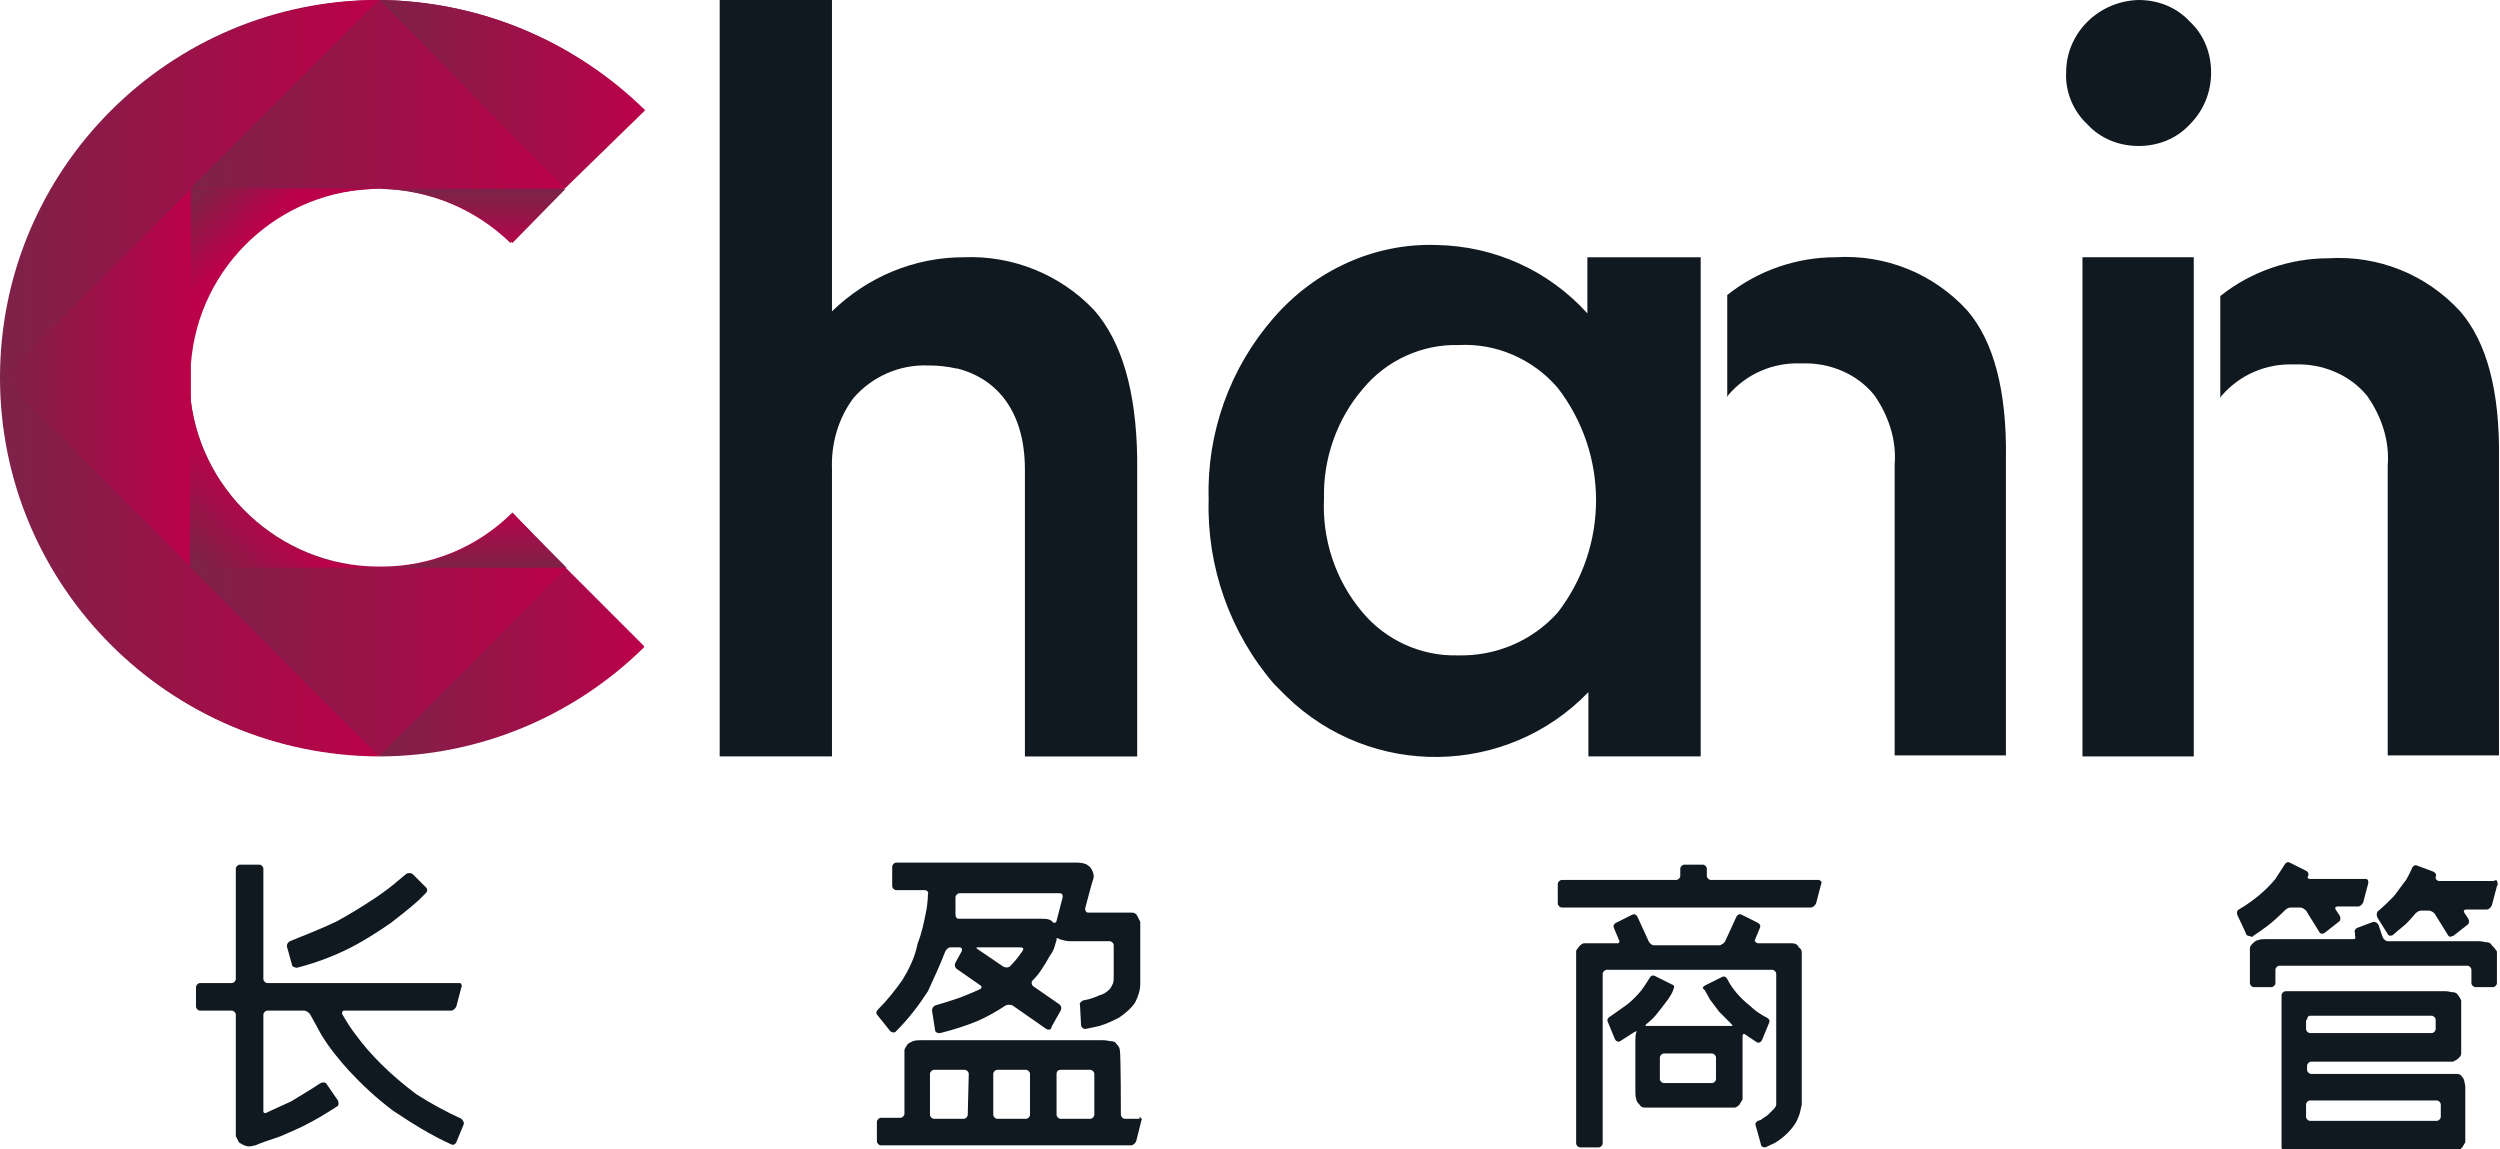 <?xml version="1.0" encoding="utf-8"?>
<!-- Generator: Adobe Illustrator 23.1.0, SVG Export Plug-In . SVG Version: 6.00 Build 0)  -->
<svg version="1.1" id="图层_1" xmlns="http://www.w3.org/2000/svg" xmlns:xlink="http://www.w3.org/1999/xlink" x="0px" y="0px"
	 viewBox="0 0 244.9 112.6" style="enable-background:new 0 0 244.9 112.6;" xml:space="preserve">
<style type="text/css">
	.st0{fill:url(#SVGID_1_);}
	.st1{fill:#101820;}
	.st2{fill:url(#SVGID_2_);}
	.st3{fill:url(#SVGID_3_);}
	.st4{fill:url(#SVGID_4_);}
	.st5{fill:url(#SVGID_5_);}
	.st6{fill:url(#SVGID_6_);}
	.st7{fill:url(#SVGID_7_);}
	.st8{fill:url(#SVGID_8_);}
	.st9{fill:url(#SVGID_9_);}
	.st10{fill:url(#SVGID_10_);}
	.st11{fill:url(#SVGID_11_);}
	.st12{fill:url(#SVGID_12_);}
</style>
<title>长盈商管</title>
<g>
	<g>
		
			<linearGradient id="SVGID_1_" gradientUnits="userSpaceOnUse" x1="0.157" y1="46.319" x2="63.243" y2="46.319" gradientTransform="matrix(1 0 0 -1 0 83.325)">
			<stop  offset="0" style="stop-color:#7D2248"/>
			<stop  offset="1" style="stop-color:#BB0149"/>
		</linearGradient>
		<path class="st0" d="M50.2,50.2c-3.4,3.4-8,5.3-12.8,5.3h-0.3c-9.7,0-17.8-7.6-18.5-17.2c0-0.4,0-0.9,0-1.3c0-0.4,0-0.9,0-1.3
			c0.7-9.7,8.7-17.2,18.4-17.2h0.3c4.8,0.1,9.3,2,12.7,5.3l5.2-5.3l7.8-7.7C56.2,3.9,46.9,0.1,37.1,0H37C16.6,0,0,16.6,0,37
			c0,20.4,16.6,37,37,37l0,0h0.1c9.8,0,19.1-3.9,26-10.7l-7.7-7.7L50.2,50.2z"/>
		<path class="st1" d="M155.6,25.2h11v48.9h-11v-6.3c-8,8.3-21.3,8.5-29.6,0.4c-0.4-0.4-0.8-0.8-1.2-1.2c-4.3-5-6.6-11.5-6.4-18.1
			c-0.2-6.5,2.1-12.9,6.4-17.8c4-4.6,9.8-7.3,15.9-7.1c5.7,0.1,11,2.5,14.8,6.7V25.2z M129.7,48.8c-0.2,4,1.1,8,3.7,11.1
			c2.3,2.8,5.8,4.4,9.4,4.3c3.7,0.1,7.3-1.4,9.8-4.2c5-6.5,5-15.5,0-22c-2.4-2.8-6-4.4-9.7-4.2c-3.6-0.1-7.1,1.5-9.4,4.3
			C131,41,129.6,44.9,129.7,48.8z"/>
		<path class="st1" d="M202.4,7.1c0-3.9,3.2-7,7.1-7.1c1.9,0,3.7,0.7,5,2.1c1.4,1.3,2.1,3.1,2.1,5c0,1.9-0.7,3.7-2.1,5.1
			c-1.3,1.4-3.1,2.1-5,2.1c-1.9,0-3.7-0.7-5-2.1C203.1,10.9,202.3,9,202.4,7.1z"/>
		<rect x="204" y="25.2" class="st1" width="10.9" height="48.9"/>
		<path class="st1" d="M107.2,30.4c-3.3-3.5-8-5.4-12.8-5.2c-4.8,0-9.4,1.9-12.9,5.3V0h-11v74.1h11V46c-0.1-2.5,0.6-5,2.1-7
			c1.8-2.1,4.5-3.3,7.3-3.2H91c0.9,0,1.8,0.1,2.7,0.3h0.1c3.5,0.9,6.6,3.8,6.6,9.9v28.1h11V44.9C111.3,38.3,109.9,33.5,107.2,30.4z"
			/>
		<path class="st1" d="M241,30.5c-3.3-3.6-8-5.5-12.9-5.2c-3.8,0-7.6,1.3-10.6,3.7v10l0.1-0.2c1.8-2.1,4.4-3.2,7.1-3.1h0.1
			c2.7-0.1,5.4,1,7.1,3.1c1.4,2,2.2,4.4,2,6.8v28.4h10.9V45C244.9,38.3,243.6,33.5,241,30.5z"/>
		<path class="st1" d="M192.7,30.4c-3.3-3.6-8-5.5-12.9-5.2c-3.8,0-7.6,1.3-10.6,3.7v10l0.1-0.2c1.8-2.1,4.4-3.2,7.1-3.1h0.1
			c2.7-0.1,5.4,1,7.1,3.1c1.4,2,2.2,4.4,2,6.8v28.5h10.9V44.9C196.6,38.3,195.3,33.4,192.7,30.4z"/>
		<g>
			
				<linearGradient id="SVGID_2_" gradientUnits="userSpaceOnUse" x1="0.157" y1="64.791" x2="37.052" y2="64.791" gradientTransform="matrix(1 0 0 -1 0 83.325)">
				<stop  offset="0" style="stop-color:#7D2248"/>
				<stop  offset="1" style="stop-color:#BB0149"/>
			</linearGradient>
			<path class="st2" d="M0.2,37L37.1,0C16.7,0.1,0.2,16.7,0.2,37z"/>
			
				<linearGradient id="SVGID_3_" gradientUnits="userSpaceOnUse" x1="37.131" y1="74.061" x2="63.243" y2="74.061" gradientTransform="matrix(1 0 0 -1 0 83.325)">
				<stop  offset="0" style="stop-color:#7D2248"/>
				<stop  offset="1" style="stop-color:#BB0149"/>
			</linearGradient>
			<path class="st3" d="M63.2,10.8C56.3,4,46.9,0.1,37.2,0l0,0l18.1,18.5L63.2,10.8z"/>
			
				<linearGradient id="SVGID_4_" gradientUnits="userSpaceOnUse" x1="37.131" y1="18.452" x2="63.212" y2="18.452" gradientTransform="matrix(1 0 0 -1 0 83.325)">
				<stop  offset="0" style="stop-color:#7D2248"/>
				<stop  offset="1" style="stop-color:#BB0149"/>
			</linearGradient>
			<path class="st4" d="M37.1,74.1L37.1,74.1c9.8,0,19.1-3.9,26-10.7l-7.7-7.7L37.1,74.1z"/>
			
				<linearGradient id="SVGID_5_" gradientUnits="userSpaceOnUse" x1="18.589" y1="74.101" x2="55.359" y2="74.101" gradientTransform="matrix(1 0 0 -1 0 83.325)">
				<stop  offset="0" style="stop-color:#7D2248"/>
				<stop  offset="1" style="stop-color:#BB0149"/>
			</linearGradient>
			<path class="st5" d="M37.1,0L37.1,0L18.7,18.4l0,0h36.6L37.1,0z"/>
			<g>
				
					<linearGradient id="SVGID_6_" gradientUnits="userSpaceOnUse" x1="0.157" y1="46.304" x2="18.667" y2="46.304" gradientTransform="matrix(1 0 0 -1 0 83.325)">
					<stop  offset="0" style="stop-color:#7D2248"/>
					<stop  offset="1" style="stop-color:#BB0149"/>
				</linearGradient>
				<path class="st6" d="M18.7,38.4c0-0.4,0-0.9,0-1.3s0-0.9,0-1.3V18.5l0,0L0.2,37l0,0l18.4,18.5L18.7,38.4z"/>
				
					<linearGradient id="SVGID_7_" gradientUnits="userSpaceOnUse" x1="18.589" y1="18.483" x2="55.5" y2="18.483" gradientTransform="matrix(1 0 0 -1 0 83.325)">
					<stop  offset="0" style="stop-color:#7D2248"/>
					<stop  offset="1" style="stop-color:#BB0149"/>
				</linearGradient>
				<path class="st7" d="M55.5,55.6H18.6l18.5,18.5l0,0L55.5,55.6z"/>
			</g>
			
				<linearGradient id="SVGID_8_" gradientUnits="userSpaceOnUse" x1="46.378" y1="64.422" x2="46.378" y2="58.811" gradientTransform="matrix(1 0 0 -1 0 83.325)">
				<stop  offset="0" style="stop-color:#7D2248"/>
				<stop  offset="1" style="stop-color:#BB0149"/>
			</linearGradient>
			<path class="st8" d="M37.4,18.5L37.4,18.5c4.8,0.1,9.4,2,12.8,5.3l5.2-5.3H37.4z"/>
			
				<linearGradient id="SVGID_9_" gradientUnits="userSpaceOnUse" x1="19.502" y1="64.614" x2="24.298" y2="59.818" gradientTransform="matrix(1 0 0 -1 0 83.325)">
				<stop  offset="0" style="stop-color:#7D2248"/>
				<stop  offset="1" style="stop-color:#BB0149"/>
			</linearGradient>
			<path class="st9" d="M18.7,18.5v17.2c0.7-9.7,8.8-17.2,18.5-17.2H18.7z"/>
			
				<linearGradient id="SVGID_10_" gradientUnits="userSpaceOnUse" x1="19.62" y1="28.048" x2="25.858" y2="34.286" gradientTransform="matrix(1 0 0 -1 0 83.325)">
				<stop  offset="0" style="stop-color:#7D2248"/>
				<stop  offset="1" style="stop-color:#BB0149"/>
			</linearGradient>
			<path class="st10" d="M37.1,55.6c-9.7,0-17.8-7.6-18.5-17.2v17.2H37.1L37.1,55.6z"/>
			
				<linearGradient id="SVGID_11_" gradientUnits="userSpaceOnUse" x1="46.449" y1="27.621" x2="46.449" y2="33.436" gradientTransform="matrix(1 0 0 -1 0 83.325)">
				<stop  offset="0" style="stop-color:#7D2248"/>
				<stop  offset="1" style="stop-color:#BB0149"/>
			</linearGradient>
			<path class="st11" d="M55.5,55.6l-5.3-5.3c-3.4,3.4-8,5.3-12.8,5.3H55.5L55.5,55.6z"/>
			
				<linearGradient id="SVGID_12_" gradientUnits="userSpaceOnUse" x1="0.157" y1="27.723" x2="37.052" y2="27.723" gradientTransform="matrix(1 0 0 -1 0 83.325)">
				<stop  offset="0" style="stop-color:#7D2248"/>
				<stop  offset="1" style="stop-color:#BB0149"/>
			</linearGradient>
			<path class="st12" d="M37.1,74.1l-36.9-37C0.2,57.5,16.7,74,37.1,74.1z"/>
		</g>
	</g>
	<g>
		<g>
			<path class="st1" d="M34.2,92.9c1.4-0.7,2.8-1.6,4.1-2.5c0.9-0.7,1.8-1.4,2.7-2.2l0.7-0.7c0.2-0.2,0.2-0.4,0-0.6l-1.3-1.3
				c-0.2-0.1-0.4-0.1-0.6,0l-0.6,0.5c-0.8,0.7-1.6,1.3-2.5,1.9c-1.2,0.8-2.5,1.6-3.8,2.3c-1.5,0.7-3,1.3-4.5,1.9
				c-0.2,0.1-0.3,0.3-0.3,0.5l0.5,1.8c0,0.2,0.3,0.3,0.5,0.3c0,0,0,0,0,0C31,94.3,32.6,93.7,34.2,92.9z"/>
			<path class="st1" d="M37.3,104.2c-0.9-0.9-1.7-1.8-2.5-2.9c-0.7-0.9-1.3-2-1.3-2s0-0.3,0.2-0.3h10.5c0.2,0,0.4-0.2,0.5-0.4
				l0.5-1.9c0.1-0.1,0-0.3-0.1-0.4c0,0-0.1,0-0.1,0H26.2c-0.2,0-0.4-0.2-0.4-0.4c0,0,0,0,0,0V85.1c0-0.2-0.2-0.4-0.4-0.4l0,0h-1.9
				c-0.2,0-0.4,0.2-0.4,0.4l0,0v10.8c0,0.2-0.2,0.4-0.4,0.4c0,0,0,0,0,0h-3.1c-0.2,0-0.4,0.2-0.4,0.4v1.9c0,0.2,0.2,0.4,0.4,0.4h3.1
				c0.2,0,0.4,0.2,0.4,0.4c0,0,0,0,0,0v11.1c0,0.3,0,0.6,0,0.8c0.1,0.2,0.2,0.4,0.3,0.6c0.3,0.2,0.6,0.4,1,0.4h0.1l0.5-0.1l0.5-0.2
				c0.5-0.2,1.2-0.4,2-0.7c0.9-0.4,1.9-0.8,2.8-1.3c1-0.5,2.7-1.6,2.7-1.6c0.2-0.1,0.2-0.4,0.1-0.6l-1.1-1.6
				c-0.1-0.2-0.4-0.2-0.6-0.1c0,0,0,0,0,0c-0.9,0.6-1.9,1.2-2.9,1.8c-1.1,0.5-2.4,1.1-2.4,1.1c-0.1,0.1-0.3,0-0.3-0.1
				c0,0,0-0.1,0-0.2v-9.3c0-0.2,0.2-0.4,0.4-0.4c0,0,0,0,0,0h3.6c0.2,0,0.5,0.2,0.6,0.4c0,0,0.5,0.9,1.1,2c0.8,1.3,1.7,2.4,2.7,3.5
				c1.3,1.4,2.7,2.7,4.3,3.9c1.8,1.2,3.7,2.4,5.7,3.3c0.2,0.1,0.4,0,0.5-0.2c0,0,0,0,0,0l0.7-1.7c0.1-0.2,0-0.4-0.2-0.6
				c-1.5-0.7-3-1.5-4.4-2.4C39.6,106.3,38.4,105.3,37.3,104.2z"/>
		</g>
		<g>
			<path class="st1" d="M111.6,109.6h-1.4c-0.2,0-0.4-0.2-0.4-0.4c0,0,0-6-0.1-6.3c0-0.2-0.1-0.4-0.3-0.6c-0.1-0.2-0.3-0.3-0.5-0.3
				c-0.2,0-0.5-0.1-0.8-0.1H90.2c-0.3,0-0.5,0-0.8,0.1c-0.2,0.1-0.4,0.2-0.5,0.3c-0.1,0.2-0.3,0.4-0.3,0.6c0,0.3,0,0.6,0,0.8v5.4
				c0,0.2-0.2,0.4-0.4,0.4h-1.9c-0.2,0-0.4,0.2-0.4,0.4v1.9c0,0.2,0.2,0.4,0.4,0.4h24.5c0.2,0,0.4-0.2,0.5-0.4l0.5-2
				c0.1-0.2,0-0.3-0.2-0.4C111.7,109.6,111.6,109.6,111.6,109.6z M94.8,109.2c0,0.2-0.2,0.4-0.4,0.4h-2.9c-0.2,0-0.4-0.2-0.4-0.4
				c0,0,0,0,0,0v-4c0-0.2,0.2-0.4,0.4-0.4c0,0,0,0,0,0h3c0.2,0,0.4,0.2,0.4,0.4L94.8,109.2z M100.9,109.2c0,0.2-0.2,0.4-0.4,0.4
				h-2.8c-0.2,0-0.4-0.2-0.4-0.4v-4c0-0.2,0.2-0.4,0.4-0.4h2.8c0.2,0,0.4,0.2,0.4,0.4V109.2z M107.2,109.2c0,0.2-0.2,0.4-0.4,0.4
				c0,0,0,0,0,0h-2.9c-0.2,0-0.4-0.2-0.4-0.4c0,0,0,0,0,0v-4c0-0.2,0.1-0.4,0.4-0.4c0,0,0,0,0,0h2.9c0.2,0,0.4,0.2,0.4,0.4
				c0,0,0,0,0,0L107.2,109.2z"/>
			<path class="st1" d="M87.2,101c0.1,0.1,0.3,0.2,0.5,0.1c0,0,0,0,0.1-0.1c1.2-1.2,2.2-2.5,3.1-3.9c0.6-1.3,1.2-2.6,1.7-3.9
				c0.1-0.2,0.3-0.4,0.5-0.4H94c0.2,0,0.3,0.2,0.2,0.4l-0.6,1.1c-0.1,0.2-0.1,0.4,0.1,0.6l2.3,1.6c0.2,0.1,0.2,0.3,0,0.4
				c-0.2,0.1-1.1,0.5-1.9,0.8c-0.8,0.3-2.5,0.8-2.5,0.8c-0.2,0.1-0.3,0.3-0.3,0.5l0.3,1.9c0,0.2,0.2,0.3,0.4,0.3c0,0,0,0,0.1,0
				c1.2-0.3,2.5-0.7,3.7-1.2c0.9-0.4,1.8-0.9,2.7-1.5c0.2-0.1,0.5-0.1,0.7,0l3.3,2.3c0.2,0.1,0.4,0.1,0.5-0.1c0,0,0,0,0-0.1l0.9-1.6
				c0.1-0.2,0.1-0.4-0.1-0.6l-2.6-1.8c-0.1-0.1-0.2-0.3-0.1-0.5c0,0,0,0,0.1-0.1c0.4-0.4,0.7-0.8,1-1.3c0.3-0.4,0.5-0.9,0.8-1.3
				c0.2-0.3,0.3-0.6,0.4-1l0.1-0.3c0-0.1,0-0.2,0-0.2c0,0,0.2,0,0.3,0.1c0.3,0.1,0.7,0.2,1,0.2h3.9c0.2,0,0.4,0.2,0.4,0.4v3
				c0,0.3,0,0.6-0.1,0.8c-0.1,0.2-0.2,0.4-0.3,0.5c-0.3,0.3-0.6,0.5-1,0.6c-0.4,0.2-0.8,0.3-1.1,0.4l-0.5,0.1
				c-0.2,0.1-0.4,0.3-0.3,0.5l0.1,1.9c0,0.2,0.2,0.4,0.4,0.4c0,0,0,0,0,0c0.5-0.1,1-0.2,1.4-0.3c0.7-0.2,1.3-0.5,1.9-0.8
				c0.6-0.4,1.2-0.9,1.6-1.5c0.3-0.6,0.5-1.2,0.5-1.8c0-0.3,0-0.6,0-0.8v-4.5c0-0.3,0-0.6,0-0.8c-0.1-0.2-0.2-0.4-0.3-0.6
				c-0.1-0.2-0.3-0.3-0.5-0.3c-0.3,0-0.5,0-0.8,0h-3.5c-0.2,0-0.3-0.2-0.3-0.4c0,0,0.7-2.7,0.8-2.9c0.1-0.3,0-0.7-0.2-1
				c-0.1-0.1-0.1-0.2-0.3-0.3c0,0-0.2-0.3-1.2-0.3H87.8c-0.2,0-0.4,0.2-0.4,0.4c0,0,0,0,0,0v1.9c0,0.2,0.2,0.4,0.4,0.4c0,0,0,0,0,0
				h2.8c0.2,0,0.4,0.2,0.3,0.4c0,0,0,0,0,0c0,0,0,0.9-0.2,1.8c-0.2,1-0.4,2-0.8,3C89.6,93.9,89,95,88.4,96c-0.7,1-1.5,2-2.4,2.9
				c-0.2,0.2-0.2,0.4,0,0.6L87.2,101z M100.2,93.1c0,0-0.2,0.3-0.5,0.7s-0.8,0.9-0.8,0.9c-0.2,0.1-0.4,0.1-0.6,0l-2.5-1.7
				c-0.2-0.1-0.2-0.2,0-0.2h4.1C100.2,92.8,100.3,92.9,100.2,93.1L100.2,93.1z M93.6,87.9c0-0.2,0.2-0.4,0.4-0.4c0,0,0,0,0,0h9.8
				c0.2,0,0.3,0.1,0.3,0.3c0,0,0,0.1,0,0.1l-0.6,2.3c0,0.1-0.1,0.2-0.2,0.2c-0.1,0-0.1,0-0.2-0.1c-0.1-0.1-0.2-0.2-0.3-0.2
				c-0.2-0.1-0.5-0.1-0.8-0.1h-8.1c-0.2,0-0.3-0.2-0.3-0.4c0,0,0,0,0-0.1L93.6,87.9z"/>
		</g>
		<g>
			<path class="st1" d="M172.1,102.1c0.2,0.1,0.4,0,0.5-0.2c0,0,0,0,0,0l0.7-1.7c0.1-0.2,0-0.4-0.2-0.5c-0.6-0.3-1.2-0.7-1.7-1.2
				c-0.9-0.7-1.7-1.6-2.2-2.6c-0.1-0.2-0.3-0.3-0.5-0.2l-1.6,0.8c-0.2,0.1-0.3,0.2-0.3,0.3L167,97c0.1,0.2,0.3,0.5,0.5,0.9
				c0.3,0.4,0.6,0.8,0.9,1.2c0.4,0.4,1.1,1.1,1.1,1.1s0.3,0.3,0.2,0.3h-0.6h-7.3h-0.5c-0.1,0-0.2,0,0-0.2c0.4-0.3,0.8-0.7,1.1-1.1
				c0.4-0.5,0.7-0.9,1-1.3c0.2-0.3,0.4-0.6,0.5-0.9l0.1-0.3c0-0.1,0-0.2-0.3-0.3l-1.6-0.8c-0.2-0.1-0.4,0-0.5,0.2
				c0,0-0.5,0.8-0.8,1.2c-0.4,0.5-0.9,1-1.4,1.4c-0.6,0.4-1.1,0.8-1.7,1.2c-0.2,0.1-0.3,0.3-0.2,0.5l0.7,1.7
				c0.1,0.2,0.3,0.3,0.5,0.2c0,0,0,0,0,0l1.4-0.9c0.2-0.1,0.3-0.1,0.2,0c-0.1,0.3-0.1,0.6-0.1,1v4.8c0,0.3,0,0.5,0.1,0.8
				c0,0.2,0.2,0.4,0.3,0.5c0.1,0.2,0.3,0.3,0.5,0.3c0.3,0,0.5,0,0.8,0h7.2c0.3,0,0.5,0,0.8,0c0.2,0,0.4-0.2,0.5-0.3
				c0.1-0.2,0.2-0.3,0.3-0.5c0-0.3,0-0.5,0-0.8v-4.7c0-0.2,0-0.5,0-0.6s0-0.4,0.2-0.3c0.2,0.1,0.4,0.3,0.6,0.4L172.1,102.1z
				 M168.1,105.7c0,0.2-0.2,0.4-0.4,0.4h-4.7c-0.2,0-0.4-0.2-0.4-0.4v-2.1c0-0.2,0.2-0.4,0.4-0.4c0,0,0,0,0,0h4.7
				c0.2,0,0.4,0.2,0.4,0.4c0,0,0,0,0,0V105.7z"/>
			<path class="st1" d="M175.5,92.4c-0.3,0-0.5,0-0.8,0h-2.5c-0.1,0-0.2-0.1-0.3-0.2c0-0.1,0-0.1,0-0.1l0.5-1.2
				c0.1-0.2,0-0.4-0.2-0.5l-1.6-0.8c-0.2-0.1-0.4,0-0.5,0.2c0,0,0,0,0,0l-1.1,2.4c-0.1,0.2-0.3,0.3-0.5,0.4H162
				c-0.2,0-0.4-0.2-0.5-0.4l-1.1-2.4c-0.1-0.2-0.3-0.3-0.5-0.2c0,0,0,0,0,0l-1.6,0.8c-0.2,0.1-0.3,0.3-0.2,0.5l0.5,1.2
				c0.1,0.1,0,0.3-0.1,0.3c0,0-0.1,0-0.1,0h-2.4c-0.3,0-0.5,0-0.8,0c-0.2,0-0.4,0.2-0.5,0.3c-0.1,0.2-0.3,0.3-0.3,0.5
				c0,0.3,0,0.5,0,0.8V112c0,0.2,0.2,0.4,0.4,0.4c0,0,0,0,0,0h1.8c0.2,0,0.4-0.2,0.4-0.4c0,0,0,0,0,0V95.4c0-0.2,0.2-0.4,0.4-0.4
				h16.2c0.2,0,0.4,0.2,0.4,0.4v12c0,0.3,0,0.5,0,0.8c0,0.1-0.1,0.3-0.2,0.4c-0.2,0.2-0.4,0.4-0.6,0.6c-0.2,0.2-0.5,0.3-0.7,0.5
				l-0.3,0.1c-0.2,0.1-0.3,0.3-0.2,0.5l0.5,1.8c0,0.2,0.2,0.3,0.4,0.3c0,0,0,0,0,0c0.3-0.1,0.6-0.3,0.9-0.4c0.5-0.3,0.9-0.6,1.3-1
				c0.4-0.4,0.8-0.9,1-1.4c0.2-0.4,0.3-0.9,0.4-1.4c0-0.3,0-0.5,0-0.8c0,0,0-13.9,0-14.1c0-0.2-0.1-0.4-0.3-0.5
				C176.1,92.5,175.8,92.4,175.5,92.4z"/>
			<path class="st1" d="M167.2,85.1c0-0.2-0.2-0.4-0.4-0.4c0,0,0,0,0,0H165c-0.2,0-0.4,0.2-0.4,0.4c0,0,0,0,0,0v0.7
				c0,0.2-0.2,0.4-0.4,0.4c0,0,0,0,0,0H153c-0.2,0-0.4,0.2-0.4,0.4v1.9c0,0.2,0.2,0.4,0.4,0.4h24.4c0.2,0,0.4-0.2,0.5-0.4l0.5-1.9
				c0.1-0.2,0-0.3-0.2-0.4c0,0-0.1,0-0.1,0h-10.5c-0.2,0-0.4-0.2-0.4-0.4c0,0,0,0,0,0L167.2,85.1z"/>
		</g>
		<g>
			<path class="st1" d="M244.3,86.3h-5.4c-0.1,0-0.2-0.1-0.3-0.2c0-0.1,0-0.1,0-0.2c0.1-0.2,0-0.4-0.2-0.5l-1.6-0.6
				c-0.2-0.1-0.4,0-0.5,0.2c0,0-0.3,0.7-0.6,1.2c-0.4,0.5-0.8,1.1-1.2,1.6c-0.5,0.5-1,1-1.6,1.5c-0.1,0.2-0.1,0.4,0,0.6l1,1.6
				c0.1,0.2,0.3,0.2,0.5,0.1c0,0,0,0,0,0c0,0,0.8-0.7,1.3-1.1c0.5-0.5,0.9-1,0.9-1c0.2-0.2,0.4-0.3,0.6-0.3h0.7
				c0.2,0,0.4,0.1,0.6,0.3l1.3,2.1c0.1,0.2,0.3,0.2,0.4,0.1c0,0,0,0,0.1,0l1.4-1.1c0.2-0.1,0.2-0.4,0.1-0.6l-0.4-0.6
				c-0.1-0.2,0-0.3,0.2-0.3h2c0.2,0,0.4-0.2,0.5-0.4l0.5-1.9c0.1-0.1,0.1-0.3,0-0.5C244.6,86.2,244.4,86.2,244.3,86.3z"/>
			<path class="st1" d="M244.1,92.6c-0.1-0.2-0.3-0.3-0.5-0.3c-0.2,0-0.5-0.1-0.7-0.1h-9c-0.2,0-0.4-0.2-0.5-0.4l-0.4-1.2
				c-0.1-0.2-0.3-0.3-0.5-0.3c0,0,0,0,0,0l-1.6,0.6c-0.2,0.1-0.3,0.3-0.2,0.5v0.3c0.1,0.1,0,0.3-0.1,0.3c0,0-0.1,0-0.1,0h-8.6
				c-0.2,0-0.5,0-0.7,0.1c-0.2,0-0.4,0.2-0.5,0.3c-0.2,0.2-0.3,0.3-0.3,0.5c0,0.3,0,0.5,0,0.8v2.6c0,0.2,0.2,0.4,0.4,0.4h1.7
				c0.2,0,0.4-0.2,0.4-0.4c0,0,0,0,0,0v-1.3c0-0.2,0.2-0.4,0.4-0.4h18.4c0.2,0,0.4,0.2,0.4,0.4c0,0,0,0,0,0v1.3
				c0,0.2,0.2,0.4,0.4,0.4h1.7c0.2,0,0.4-0.2,0.4-0.4V94c0-0.3,0-0.5,0-0.8C244.4,92.9,244.3,92.8,244.1,92.6z"/>
			<path class="st1" d="M220.7,91.7c0,0,1.2-0.8,1.8-1.3s1.3-1.2,1.3-1.2c0.2-0.2,0.4-0.3,0.6-0.3h0.9c0.2,0,0.4,0.1,0.6,0.3
				l1.3,2.1c0.1,0.2,0.3,0.2,0.5,0.1c0,0,0,0,0,0l1.4-1.1c0.2-0.1,0.2-0.4,0.1-0.6l-0.4-0.6c-0.1-0.2,0-0.3,0.2-0.3h2
				c0.2,0,0.4-0.2,0.5-0.4l0.5-1.9c0-0.2,0-0.4-0.3-0.4h-5.4c-0.2,0-0.3-0.1-0.2-0.3c0.1-0.2,0-0.4-0.2-0.5l-1.6-0.8
				c-0.2-0.1-0.4,0-0.5,0.2c-0.3,0.5-0.6,0.9-0.9,1.4c-0.5,0.6-1,1.1-1.6,1.6c-0.6,0.5-1.3,1-2,1.4c-0.2,0.1-0.2,0.4-0.1,0.6
				l0.8,1.7c0,0.2,0.2,0.3,0.4,0.3C220.6,91.8,220.7,91.8,220.7,91.7z"/>
			<path class="st1" d="M241.2,105.5c-0.1-0.2-0.3-0.3-0.5-0.3c-0.2,0-0.5,0-0.7,0h-13.6c-0.2,0-0.4-0.2-0.4-0.4v-0.4
				c0-0.2,0.2-0.4,0.4-0.4h13.2c0.2,0,0.5,0,0.7,0c0.2-0.1,0.4-0.2,0.5-0.3c0.2-0.2,0.3-0.3,0.3-0.5c0-0.3,0-0.5,0-0.8v-3.6
				c0-0.3,0-0.5,0-0.8c-0.1-0.2-0.2-0.4-0.3-0.5c-0.1-0.2-0.3-0.3-0.5-0.3c-0.2,0-0.5-0.1-0.7-0.1h-15.7c-0.2,0-0.4,0.2-0.4,0.4
				v14.9c0,0.2,0.2,0.4,0.4,0.4h16.1c0.2,0,0.5,0,0.7-0.1c0.2,0,0.4-0.2,0.5-0.3c0.1-0.2,0.2-0.3,0.3-0.5c0-0.3,0-0.5,0-0.8v-3.9
				c0-0.3,0-0.5,0-0.8C241.4,105.9,241.4,105.7,241.2,105.5z M226,99.9c0-0.2,0.1-0.4,0.3-0.4c0,0,0,0,0,0h11.9
				c0.2,0,0.4,0.2,0.4,0.4c0,0,0,0,0,0v0.9c0,0.2-0.2,0.4-0.4,0.4c0,0,0,0,0,0h-11.9c-0.2,0-0.4-0.2-0.4-0.4V99.9z M239.1,109.4
				c0,0.2-0.2,0.4-0.4,0.4h-12.4c-0.2,0-0.4-0.2-0.4-0.4v-1.2c0-0.2,0.2-0.4,0.4-0.4h12.4c0.2,0,0.4,0.2,0.4,0.4V109.4z"/>
		</g>
	</g>
</g>
</svg>
